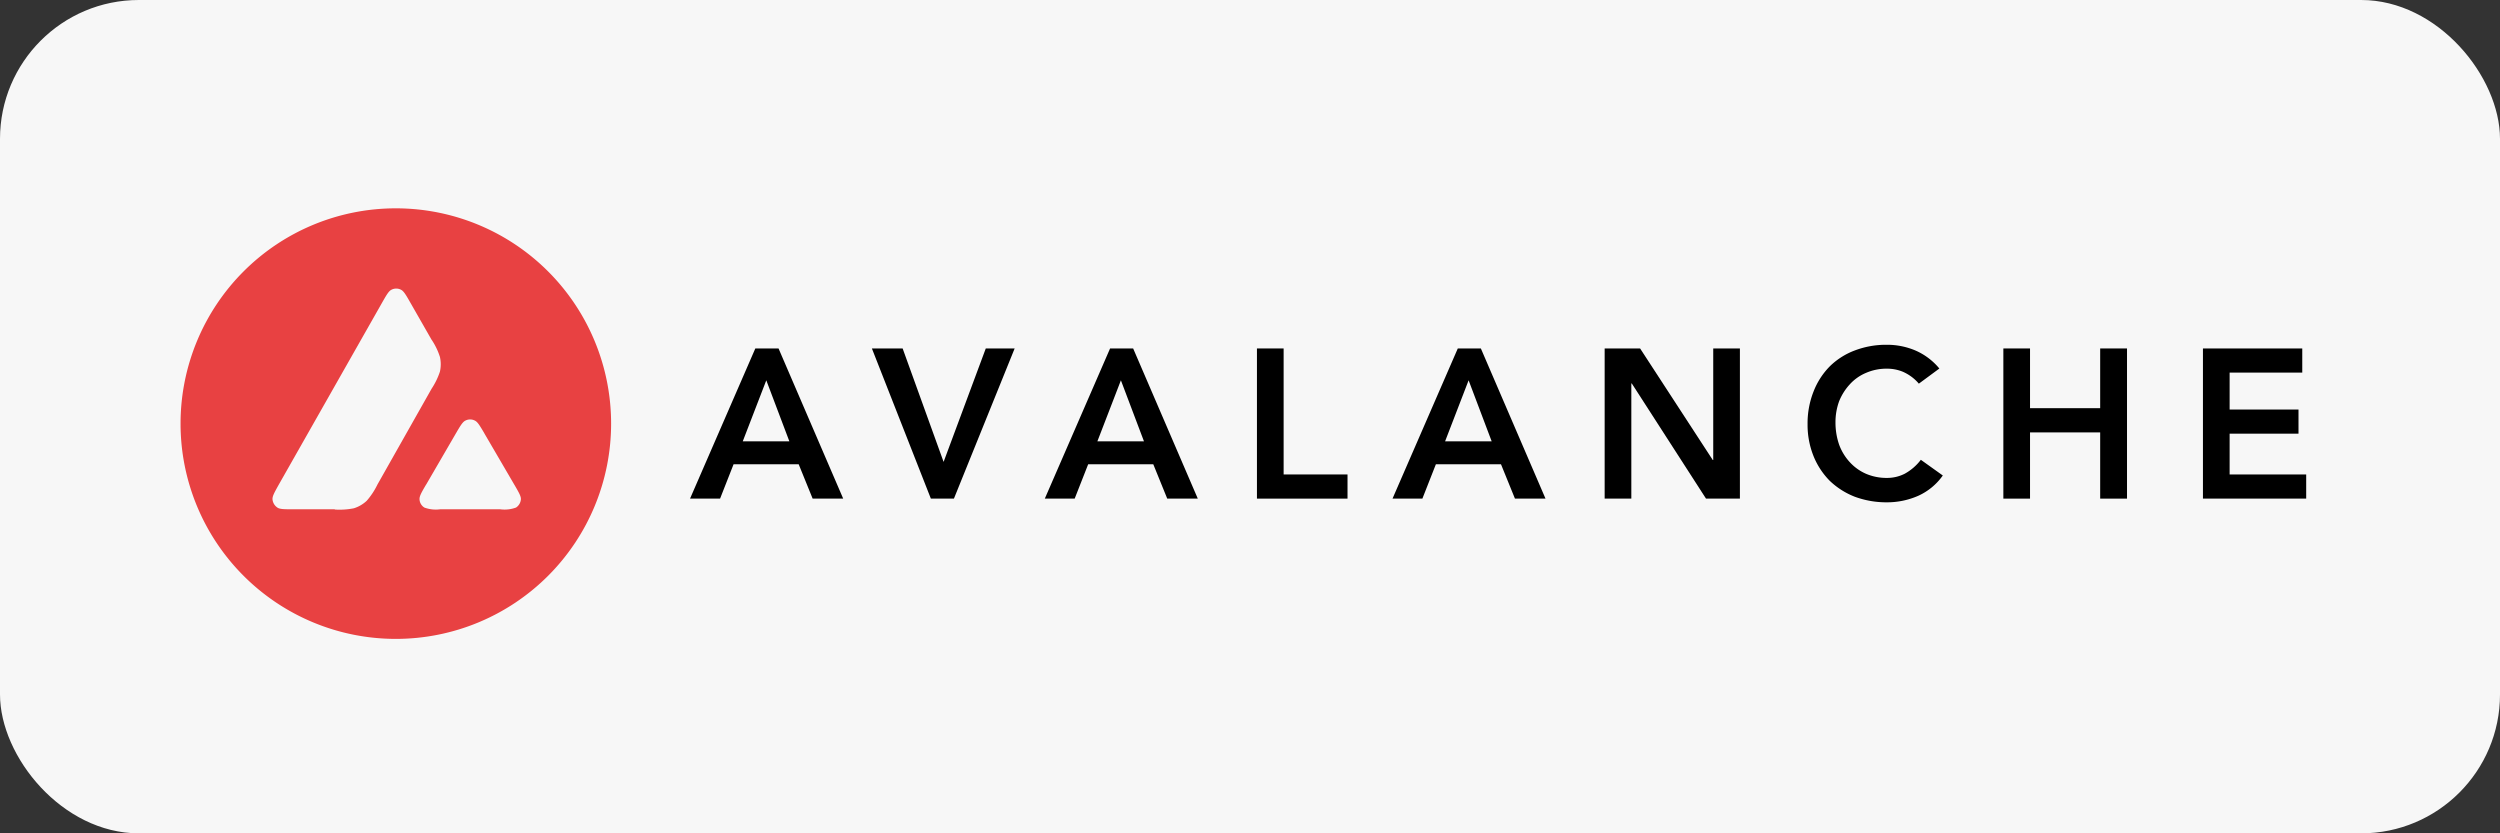 <svg xmlns="http://www.w3.org/2000/svg" width="180" height="60" viewBox="0 0 180 60">
  <rect x="0" y="0" width="180" height="60" fill="#333333" stroke="none"/>
  <g id="Group_499" data-name="Group 499" transform="translate(-11790 383)">
    <g id="Group_443" data-name="Group 443" transform="translate(11790 -383)">
      <rect id="Rectangle_69" data-name="Rectangle 69" width="180" height="60" rx="10" fill="#f7f7f7"/>
    </g>
    <g id="VECTOR69.COM_-_Avalanche_Logo" data-name="VECTOR69.COM - Avalanche Logo" transform="translate(11803 -368)">
      <g id="Layer_x0020_1_0">
        <g id="Avalanche_x0020_Logo.cdr">
          <path id="Path_875" data-name="Path 875" d="M3251.711,893h1.661l4.655,10.812h-2.2l-1.005-2.474h-4.688l-.972,2.474H3247L3251.7,893Zm2.44,6.688h0l-1.661-4.395-1.695,4.395Z" transform="translate(-3210.317 -882.911)"/>
          <path id="Path_876" data-name="Path 876" d="M4406,893h2.214l2.949,8.168L4414.2,893h2.079l-4.373,10.812h-1.66Z" transform="translate(-4356.224 -882.911)"/>
          <path id="Path_877" data-name="Path 877" d="M5512.7,893h1.661l4.654,10.812h-2.2l-1.005-2.474h-4.688l-.972,2.474H5508Zm2.44,6.688h0l-1.661-4.395-1.694,4.395Z" transform="translate(-5445.774 -882.911)"/>
          <path id="Path_878" data-name="Path 878" d="M6860,893h1.921v9.072h4.6v1.74H6860Z" transform="translate(-6782.5 -882.911)"/>
          <path id="Path_879" data-name="Path 879" d="M7728.7,893h1.661l4.654,10.812h-2.2l-1.005-2.474h-4.688l-.972,2.474H7724Zm2.44,6.688h0l-1.661-4.395-1.694,4.395Z" transform="translate(-7636.739 -882.911)"/>
          <path id="Path_880" data-name="Path 880" d="M9076,893h2.553l5.231,8.032h.034V893h1.92v10.812h-2.44l-5.344-8.292h-.033v8.292H9076Z" transform="translate(-8973.465 -882.911)"/>
          <path id="Path_881" data-name="Path 881" d="M10377.011,872.79a3.181,3.181,0,0,0-1.164-.859,2.939,2.939,0,0,0-1.118-.215,3.677,3.677,0,0,0-1.525.305,3.271,3.271,0,0,0-1.164.825,3.989,3.989,0,0,0-.768,1.22,4.38,4.38,0,0,0-.26,1.514,4.862,4.862,0,0,0,.26,1.6,3.769,3.769,0,0,0,.768,1.265,3.447,3.447,0,0,0,1.164.836,3.752,3.752,0,0,0,1.525.3,2.781,2.781,0,0,0,1.265-.3,3.672,3.672,0,0,0,1.164-1.005l1.581,1.13a4.359,4.359,0,0,1-1.784,1.469,5.564,5.564,0,0,1-2.248.463,6.574,6.574,0,0,1-2.3-.4,5.482,5.482,0,0,1-1.8-1.141,5.393,5.393,0,0,1-1.175-1.785,6.029,6.029,0,0,1-.43-2.3,6.223,6.223,0,0,1,.43-2.35,5.316,5.316,0,0,1,1.175-1.819,5.138,5.138,0,0,1,1.8-1.141,6.329,6.329,0,0,1,2.3-.407,5.222,5.222,0,0,1,2.033.4,4.609,4.609,0,0,1,1.751,1.31l-1.491,1.1Z" transform="translate(-10251.857 -860.171)"/>
          <path id="Path_882" data-name="Path 882" d="M11617,893h1.92v4.3h5.051V893h1.932v10.812h-1.932v-4.768h-5.051v4.768H11617Z" transform="translate(-11485.758 -882.911)"/>
          <path id="Path_883" data-name="Path 883" d="M12889,893h7.151v1.74h-5.23v2.655h4.959v1.74h-4.959v2.937h5.513v1.74H12889Z" transform="translate(-12743.388 -882.911)"/>
          <path id="Path_884" data-name="Path 884" d="M31,15.5A15.5,15.5,0,1,1,15.5,0,15.5,15.5,0,0,1,31,15.5ZM11.105,21.668H8.1c-.633,0-.949,0-1.13-.124a.793.793,0,0,1-.35-.6c-.011-.226.147-.5.452-1.051L14.506,6.8c.316-.554.474-.836.678-.938a.743.743,0,0,1,.689,0c.2.1.362.384.678.938l1.525,2.666.011.011a4.831,4.831,0,0,1,.587,1.22,2.406,2.406,0,0,1,0,1.062,5.2,5.2,0,0,1-.6,1.231l-3.9,6.9-.011.023a5.244,5.244,0,0,1-.757,1.141,2.392,2.392,0,0,1-.926.542,5.259,5.259,0,0,1-1.378.09Zm7.592,0h4.316a2.378,2.378,0,0,0,1.141-.124.779.779,0,0,0,.35-.6c.011-.215-.147-.486-.441-.994-.011-.023-.023-.034-.034-.056L21.872,16.2l-.023-.045c-.305-.508-.452-.768-.655-.87a.743.743,0,0,0-.689,0c-.2.1-.362.373-.678.915L17.68,19.895l-.011.011c-.316.542-.474.813-.463,1.039a.733.733,0,0,0,.35.6A2.4,2.4,0,0,0,18.7,21.668Z" fill="#e84142" fill-rule="evenodd"/>
        </g>
      </g>
    </g>
  </g>
</svg>
